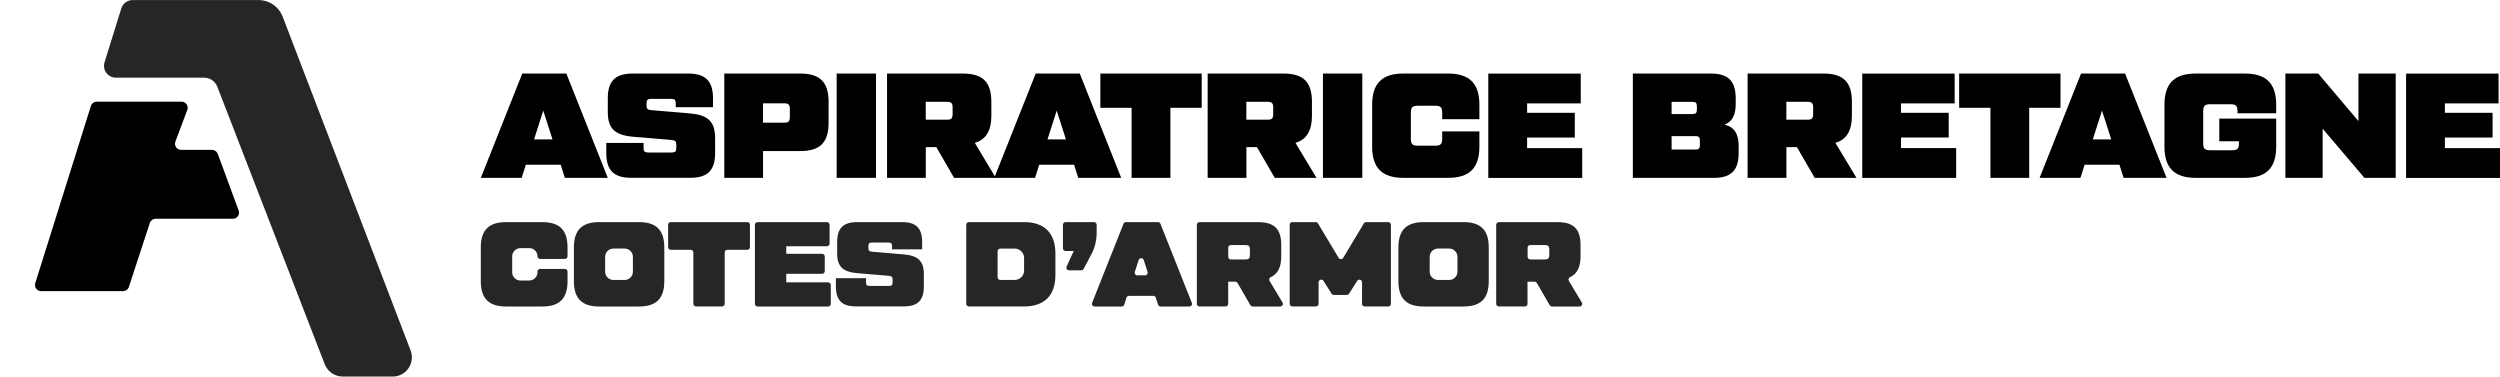 <svg xmlns="http://www.w3.org/2000/svg" id="Logo_horizontale_minimal_-_noir" data-name="Logo horizontale minimal - noir" viewBox="0 0 500 75.31"><defs><style>      .cls-1 {        fill: #262626;      }    </style></defs><g><g id="C&#xF4;tes_d_armor" data-name="C&#xF4;tes d&amp;apos;armor"><path class="cls-1" d="M104.08,49.62h1.78c.9,0,1.64.74,1.64,1.64,0,.3.23.53.53.53h4.96c.29,0,.52-.23.52-.53v-1.78c0-3.47-1.61-5.06-5.06-5.06h-7.23c-3.44,0-5.06,1.59-5.06,5.06v6.76c0,3.47,1.62,5.06,5.06,5.06h7.23c3.45,0,5.06-1.59,5.06-5.06v-1.93c0-.3-.23-.53-.52-.53h-4.96c-.3,0-.53.23-.53.53v.15c0,.9-.74,1.64-1.64,1.64h-1.78c-.9,0-1.64-.74-1.64-1.64v-3.18c0-.91.73-1.65,1.64-1.65Z"></path><path class="cls-1" d="M127.79,44.42h-7.95c-3.45,0-5.06,1.59-5.06,5.06v6.76c0,3.47,1.61,5.06,5.06,5.06h7.95c3.45,0,5.07-1.59,5.07-5.06v-6.76c0-3.47-1.62-5.06-5.07-5.06ZM126.58,54.35c0,.9-.74,1.64-1.64,1.64h-2.27c-.9,0-1.64-.74-1.64-1.64v-3c0-.9.74-1.64,1.64-1.64h2.27c.9,0,1.64.74,1.64,1.64v3Z"></path><path class="cls-1" d="M149.48,44.42h-15.33c-.29,0-.53.24-.53.53v4.48c0,.3.24.53.53.53h4c.29,0,.52.24.52.53v10.27c0,.29.24.53.53.53h5.21c.29,0,.53-.24.53-.53v-10.27c0-.29.23-.53.53-.53h3.99c.29,0,.53-.23.53-.53v-4.48c0-.29-.24-.53-.53-.53Z"></path><path class="cls-1" d="M165.63,56.47h-8.38v-1.71h7.18c.29,0,.52-.24.52-.53v-2.94c0-.29-.23-.53-.52-.53h-7.18v-1.51h8.14c.29,0,.53-.24.53-.53v-3.76c0-.29-.24-.53-.53-.53h-13.88c-.29,0-.53.24-.53.53v15.81c0,.29.24.53.53.53h14.12c.29,0,.53-.24.53-.53v-3.76c0-.29-.24-.53-.53-.53Z"></path><path class="cls-1" d="M180.76,50.88l-6.31-.53c-.6-.07-.77-.19-.77-.78v-.28c0-.61.16-.78.77-.78h3.18c.6,0,.78.16.78.78v.57h6.02v-1.44c0-2.79-1.22-4-3.99-4h-9.01c-2.77,0-4,1.21-4,4v2.22c0,2.72,1.18,3.73,4,3.99l6.31.53c.6.08.78.19.78.78v.48c0,.6-.17.77-.78.77h-3.76c-.6,0-.77-.16-.77-.77v-.78h-6.03v1.64c0,2.79,1.23,4,4,4h9.59c2.77,0,4-1.21,4-4v-2.41c0-2.72-1.18-3.73-4-3.99Z"></path><path class="cls-1" d="M204.82,44.42h-11.04c-.29,0-.53.24-.53.53v15.81c0,.29.24.53.53.53h11.04c4.05,0,6.26-2.2,6.26-6.27v-4.33c0-4.07-2.21-6.27-6.26-6.27ZM204.82,54.11c0,1.04-.84,1.88-1.88,1.88h-2.89c-.3,0-.53-.24-.53-.53v-5.21c0-.29.23-.53.53-.53h2.89c1.04,0,1.88.84,1.88,1.88v2.51Z"></path><path class="cls-1" d="M218.8,44.42h-5.69c-.29,0-.52.24-.52.53v4.72c0,.29.23.53.52.53h1.64l-1.43,3.1c-.16.35.1.76.48.76h2.46c.2,0,.38-.11.47-.28l1.58-3c.68-1.28,1.02-2.72,1.02-4.29v-1.54c0-.29-.24-.53-.53-.53Z"></path><path class="cls-1" d="M238.37,60.57l-6.28-15.81c-.08-.2-.27-.34-.49-.34h-6.41c-.22,0-.42.14-.49.34l-6.28,15.81c-.14.35.12.73.49.73h5.44c.22,0,.44-.16.5-.37l.44-1.39c.07-.22.27-.37.5-.37h4.87c.23,0,.44.15.5.37l.45,1.39c.07.21.27.37.5.37h5.77c.38,0,.63-.38.49-.73ZM228.99,55.07h-1.53c-.36,0-.61-.35-.5-.69l.77-2.38c.16-.49.85-.49,1.01,0l.77,2.38c.12.34-.15.69-.5.69Z"></path><path class="cls-1" d="M256.5,60.49l-2.57-4.27c-.16-.28-.08-.66.21-.79,1.41-.63,2.11-2.01,2.11-4.15v-2.27c0-3.21-1.4-4.58-4.59-4.58h-11.76c-.29,0-.53.24-.53.53v15.81c0,.29.24.53.53.53h5.21c.29,0,.53-.24.53-.53v-4.43h1.41c.18,0,.36.1.46.26l2.56,4.43c.1.16.27.27.47.27h5.51c.41,0,.67-.46.46-.8ZM249.98,50.98c0,.7-.21.91-.91.91h-2.89c-.3,0-.53-.23-.53-.53v-1.83c0-.29.23-.52.53-.52h2.89c.7,0,.91.21.91.91v1.07Z"></path><path class="cls-1" d="M277.66,44.42h-4.43c-.18,0-.36.11-.46.26l-4.13,6.89c-.21.34-.71.34-.91,0l-4.14-6.89c-.1-.16-.27-.26-.46-.26h-4.66c-.3,0-.53.24-.53.53v15.81c0,.29.23.53.53.53h4.72c.29,0,.53-.24.53-.53v-4.3c0-.53.7-.74.98-.28l1.61,2.55c.1.16.27.25.45.25h2.6c.18,0,.35-.1.45-.25l1.62-2.55c.28-.46.98-.25.98.28v4.3c0,.29.23.53.52.53h4.73c.29,0,.52-.24.52-.53v-15.81c0-.29-.23-.53-.52-.53Z"></path><path class="cls-1" d="M292.69,44.42h-7.95c-3.45,0-5.06,1.59-5.06,5.06v6.76c0,3.47,1.61,5.06,5.06,5.06h7.95c3.45,0,5.06-1.59,5.06-5.06v-6.76c0-3.47-1.61-5.06-5.06-5.06ZM291.49,54.35c0,.9-.74,1.64-1.64,1.64h-2.27c-.9,0-1.64-.74-1.64-1.64v-3c0-.9.74-1.64,1.64-1.64h2.27c.9,0,1.64.74,1.64,1.64v3Z"></path><path class="cls-1" d="M316.36,60.49l-2.57-4.27c-.16-.28-.08-.66.21-.79,1.41-.63,2.11-2.01,2.11-4.15v-2.27c0-3.21-1.4-4.58-4.58-4.58h-11.77c-.29,0-.52.24-.52.53v15.81c0,.29.23.53.52.53h5.21c.3,0,.53-.24.53-.53v-4.43h1.41c.19,0,.37.1.46.26l2.57,4.43c.09.16.27.27.46.27h5.51c.41,0,.67-.46.46-.8ZM309.86,50.98c0,.7-.22.91-.92.91h-2.89c-.29,0-.53-.23-.53-.53v-1.83c0-.29.24-.52.53-.52h2.89c.7,0,.92.21.92.91v1.07Z"></path></g><g id="Aspiratrice_Bretagne" data-name="Aspiratrice Bretagne"><path d="M113.28,14.71h-8.82l-.14.33-8.15,20.53h8.16l.84-2.62h6.97l.83,2.62h8.59l-8.29-20.86ZM106.81,27.88l1.84-5.75,1.85,5.75h-3.69Z"></path><path d="M138.07,22.69l-7.81-.66c-.75-.09-.95-.23-.95-.95v-.36c0-.75.2-.95.95-.95h3.94c.75,0,.95.2.95.95v.72h7.45v-1.79c0-3.45-1.52-4.94-4.95-4.94h-11.14c-3.43,0-4.95,1.49-4.95,4.94v2.74c0,3.37,1.46,4.62,4.95,4.95l7.8.65c.75.1.95.24.95.96v.59c0,.75-.2.96-.95.96h-4.65c-.74,0-.95-.21-.95-.96v-.95h-7.45v2.03c0,3.46,1.52,4.94,4.95,4.94h11.87c3.42,0,4.94-1.48,4.94-4.94v-2.99c0-3.36-1.46-4.61-4.94-4.94Z"></path><path d="M160.06,14.71h-15.2v20.86h7.75v-5.36h7.45c3.94,0,5.66-1.7,5.66-5.66v-4.18c0-3.96-1.73-5.66-5.66-5.66ZM157.97,23.41c0,.86-.27,1.13-1.13,1.13h-4.24v-3.88h4.24c.86,0,1.13.27,1.13,1.13v1.61Z"></path><path d="M167.33,14.71v20.86h7.87V14.71h-7.87Z"></path><path d="M198.97,35.27l-4.01-6.7c2.2-.63,3.31-2.41,3.31-5.4v-2.8c0-3.96-1.73-5.66-5.66-5.66h-15.2v20.86h7.75v-6.14h2.11l3.55,6.14h8.35l-.18-.3ZM190.52,22.81c0,.87-.27,1.13-1.13,1.13h-4.24v-3.58h4.24c.86,0,1.13.27,1.13,1.13v1.31Z"></path><path d="M215.96,14.71h-8.82l-8.17,20.56-.12.3h8.16l.84-2.62h6.97l.83,2.62h8.59l-8.29-20.86ZM209.5,27.88l1.84-5.75,1.85,5.75h-3.69Z"></path><path d="M220.07,14.71v6.85h6.25v14.01h7.76v-14.01h6.26v-6.85h-20.27Z"></path><path d="M259.08,28.57c2.21-.63,3.31-2.41,3.31-5.4v-2.8c0-3.96-1.73-5.66-5.66-5.66h-15.2v20.86h7.75v-6.14h2.12l3.55,6.14h8.35l-4.21-7ZM254.64,22.81c0,.87-.27,1.13-1.13,1.13h-4.24v-3.58h4.24c.86,0,1.13.27,1.13,1.13v1.31Z"></path><path d="M264.59,14.71v20.86h7.87V14.71h-7.87Z"></path><path d="M295.88,23.83v-2.86c0-4.29-2-6.26-6.25-6.26h-8.95c-4.26,0-6.25,1.97-6.25,6.26v8.35c0,4.28,2,6.25,6.25,6.25h8.95c4.26,0,6.25-1.97,6.25-6.25v-3.04h-7.44v1.49c0,1.04-.33,1.37-1.38,1.37h-3.52c-1.04,0-1.37-.33-1.37-1.37v-5.24c0-1.05.33-1.38,1.37-1.38h3.52c1.05,0,1.38.33,1.38,1.38v1.31h7.44Z"></path><path d="M305.42,29.61v-2.11h9.54v-4.94h-9.54v-1.88h10.73v-5.96h-18.49v20.86h18.78v-5.96h-11.02Z"></path><path d="M344.93,24.93c1.46-.57,2.21-1.91,2.21-4.02v-1.26c0-3.45-1.52-4.94-4.95-4.94h-15.62v20.86h16.22c3.42,0,4.94-1.48,4.94-4.94v-1.49c0-2.38-.92-3.78-2.8-4.2ZM334.32,20.37h4.11c.75,0,.95.21.95.96v.53c0,.75-.2.95-.95.95h-4.11v-2.44ZM339.98,28.96c0,.75-.21.95-.96.95h-4.7v-2.69h4.7c.75,0,.96.21.96.96v.78Z"></path><path d="M367.07,28.57c2.21-.63,3.31-2.41,3.31-5.4v-2.8c0-3.96-1.73-5.66-5.66-5.66h-15.2v20.86h7.76v-6.14h2.11l3.55,6.14h8.35l-4.21-7ZM362.63,22.81c0,.87-.27,1.13-1.13,1.13h-4.23v-3.58h4.23c.86,0,1.13.27,1.13,1.13v1.31Z"></path><path d="M380.2,29.61v-2.11h9.54v-4.94h-9.54v-1.88h10.73v-5.96h-18.48v20.86h18.78v-5.96h-11.03Z"></path><path d="M391.83,14.71v6.85h6.26v14.01h7.75v-14.01h6.26v-6.85h-20.27Z"></path><path d="M425.03,14.71h-8.82l-8.29,20.86h8.17l.83-2.62h6.97l.83,2.62h8.59l-8.29-20.86ZM418.56,27.88l1.84-5.75,1.85,5.75h-3.69Z"></path><path d="M455.24,22.64v-1.67c0-4.29-2-6.26-6.26-6.26h-9.83c-4.27,0-6.26,1.97-6.26,6.26v8.35c0,4.28,2,6.25,6.26,6.25h9.83c4.27,0,6.26-1.97,6.26-6.25v-5.6h-11.38v4.53h3.93v.42c0,1.05-.32,1.38-1.37,1.38h-4.41c-1.05,0-1.37-.33-1.37-1.38v-6.44c0-1.05.32-1.38,1.37-1.38h4.11c1.05,0,1.38.33,1.38,1.38v.42h7.75Z"></path><path d="M471.69,14.71v9.51l-8.05-9.51h-6.56v20.86h7.45v-9.83l8.35,9.83h6.26V14.71h-7.45Z"></path><path d="M488.98,29.61v-2.11h9.54v-4.94h-9.54v-1.88h10.73v-5.96h-18.49v20.86h18.78v-5.96h-11.02Z"></path></g></g><g id="A"><path d="M46.58,43.75h-15.45c-.52,0-.99.33-1.16.83l-4.2,12.82c-.17.5-.63.83-1.16.83H8.22c-.83,0-1.41-.8-1.17-1.59l9.18-29.23,1.83-5.84.12-.39c.16-.51.63-.85,1.16-.85h16.98c.85,0,1.44.85,1.14,1.65l-2.38,6.34c-.3.8.29,1.65,1.14,1.65h6.18c.51,0,.97.32,1.15.8l.67,1.82.02.04,3.49,9.48c.29.8-.3,1.64-1.15,1.64Z"></path><path class="cls-1" d="M78.53,75.31h-9.99c-1.59,0-3.02-.98-3.59-2.46l-21.49-55.51c-.42-1.08-1.46-1.8-2.63-1.8h-17.65c-1.6,0-2.75-1.55-2.27-3.09l3.35-10.77c.31-.99,1.23-1.67,2.27-1.67h25.15c2.22,0,4.19,1.4,4.92,3.49l25.52,66.59c.97,2.52-.9,5.23-3.6,5.23Z"></path></g></svg>